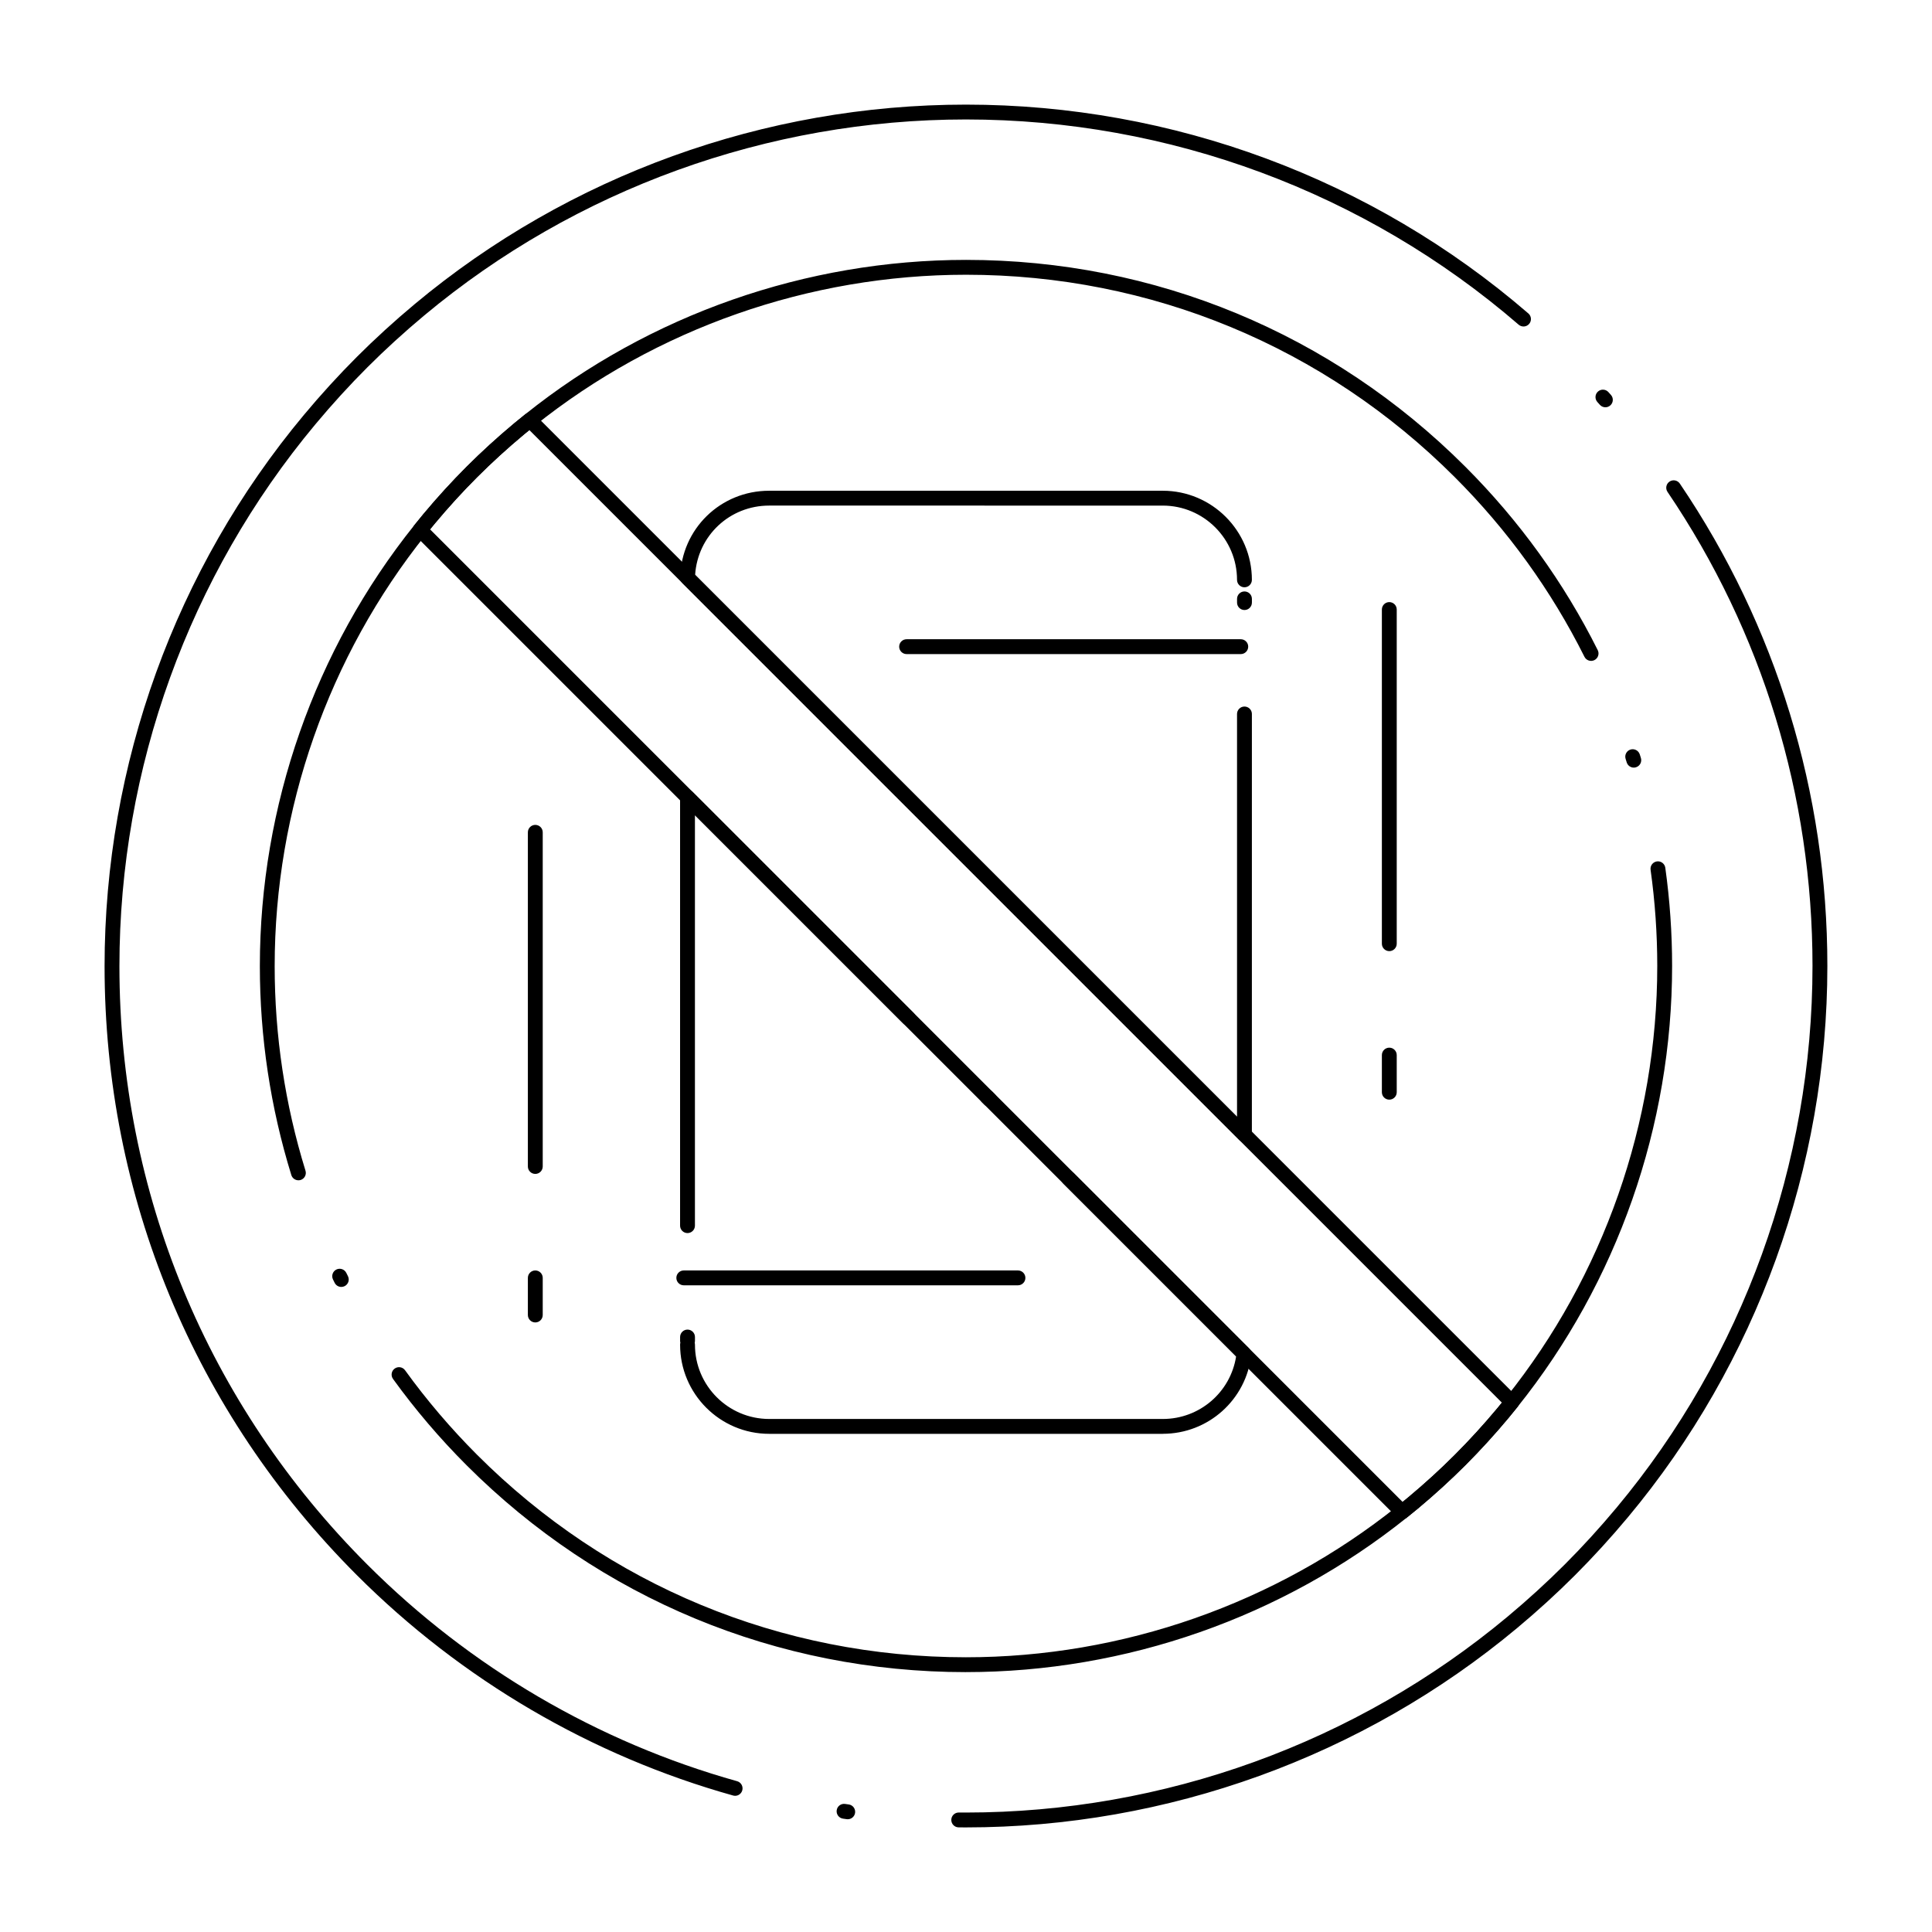 <?xml version="1.0" encoding="UTF-8"?>
<!-- Uploaded to: ICON Repo, www.iconrepo.com, Generator: ICON Repo Mixer Tools -->
<svg fill="#000000" width="800px" height="800px" version="1.1" viewBox="144 144 512 512" xmlns="http://www.w3.org/2000/svg">
 <g>
  <path d="m399.96 628.28c-0.637 0-1.27-0.004-1.902-0.008-1.086-0.008-1.961-0.898-1.953-1.984 0.008-1.082 0.887-1.953 1.969-1.953h0.016c0.625 0.008 1.246 0.008 1.871 0.008 52.465 0 103.46-18.445 143.59-51.938 5.297-4.422 10.371-9.051 15.082-13.762 4.711-4.711 9.344-9.785 13.762-15.082 33.492-40.129 51.938-91.125 51.938-143.59 0-45.07-13.285-88.504-38.422-125.61-0.609-0.898-0.375-2.125 0.527-2.734 0.898-0.609 2.125-0.375 2.734 0.527 25.578 37.762 39.098 81.961 39.098 127.82 0 53.387-18.77 105.28-52.855 146.11-4.496 5.387-9.207 10.547-14 15.344-4.797 4.797-9.957 9.508-15.344 14.004-40.832 34.078-92.723 52.848-146.11 52.848zm-31.301-2.16c-0.09 0-0.184-0.008-0.277-0.02l-0.98-0.141c-1.074-0.152-1.824-1.152-1.668-2.227 0.152-1.078 1.148-1.824 2.227-1.668l0.969 0.137c1.078 0.152 1.828 1.145 1.676 2.223-0.137 0.98-0.98 1.695-1.945 1.695zm-29.844-6.215c-0.176 0-0.352-0.023-0.531-0.074-37.52-10.492-72-30.688-99.715-58.406-43.113-43.113-66.855-100.43-66.855-161.38 0-53.395 18.77-105.29 52.852-146.12 4.496-5.383 9.207-10.547 14.004-15.344s9.961-9.508 15.344-14c40.836-34.082 92.715-52.855 146.07-52.855 54.789 0 107.72 19.656 149.05 55.344 0.824 0.711 0.914 1.953 0.203 2.773-0.711 0.824-1.953 0.914-2.777 0.203-40.609-35.074-92.629-54.387-146.48-54.387-52.441 0-103.42 18.445-143.55 51.938-5.293 4.418-10.371 9.051-15.082 13.762-4.715 4.715-9.344 9.789-13.762 15.082-33.492 40.129-51.938 91.129-51.938 143.6 0 59.902 23.332 116.23 65.703 158.6 27.238 27.238 61.125 47.086 97.992 57.398 1.047 0.293 1.656 1.379 1.367 2.426-0.246 0.875-1.039 1.445-1.898 1.445zm230.63-367.97c-0.543 0-1.086-0.223-1.473-0.664l-0.648-0.727c-0.727-0.809-0.656-2.055 0.152-2.777 0.809-0.727 2.055-0.656 2.777 0.152l0.664 0.742c0.719 0.812 0.645 2.059-0.168 2.777-0.375 0.332-0.84 0.496-1.305 0.496z"/>
  <path d="m399.98 587.13c-49.984 0-96.973-19.461-132.31-54.801-7.109-7.109-13.672-14.809-19.516-22.895-0.637-0.883-0.438-2.113 0.441-2.746 0.879-0.637 2.109-0.438 2.746 0.441 5.719 7.914 12.148 15.457 19.105 22.418 34.594 34.594 80.598 53.648 129.53 53.648 41.488 0 82.102-14.227 114.36-40.059 0.965-0.773 1.93-1.555 2.887-2.352 4.328-3.613 8.473-7.394 12.316-11.242 3.844-3.844 7.629-7.988 11.242-12.316 0.797-0.957 1.574-1.918 2.352-2.887 25.832-32.254 40.059-72.867 40.059-114.36 0-8.496-0.594-17.066-1.77-25.473-0.152-1.078 0.602-2.07 1.676-2.223 1.066-0.148 2.07 0.598 2.223 1.676 1.199 8.586 1.805 17.34 1.805 26.016 0 42.383-14.535 83.867-40.922 116.82-0.793 0.988-1.586 1.973-2.398 2.945-3.688 4.418-7.551 8.648-11.477 12.578-3.926 3.926-8.16 7.789-12.578 11.477-0.973 0.812-1.961 1.609-2.945 2.398-32.953 26.398-74.441 40.934-116.82 40.934zm-165.53-102.08c-0.723 0-1.414-0.398-1.762-1.086l-0.441-0.887c-0.48-0.973-0.082-2.152 0.891-2.637 0.973-0.48 2.152-0.082 2.637 0.891l0.434 0.871c0.488 0.973 0.094 2.152-0.879 2.641-0.281 0.141-0.582 0.207-0.879 0.207zm-11.367-28.262c-0.84 0-1.617-0.543-1.879-1.387-5.535-17.922-8.34-36.551-8.34-55.367 0-42.391 14.535-83.887 40.922-116.84 0.793-0.988 1.586-1.973 2.398-2.945 3.684-4.414 7.547-8.645 11.48-12.578s8.164-7.793 12.578-11.477c0.977-0.812 1.961-1.609 2.945-2.398 32.953-26.391 74.445-40.922 116.84-40.922 49.973 0 96.957 19.461 132.29 54.801 14.32 14.32 26.129 30.68 35.102 48.621 0.484 0.973 0.094 2.152-0.879 2.641s-2.156 0.09-2.641-0.879c-8.785-17.562-20.344-33.578-34.363-47.598-34.594-34.594-80.59-53.648-129.51-53.648-41.5 0-82.121 14.227-114.38 40.059-0.965 0.773-1.93 1.555-2.887 2.352-4.324 3.609-8.465 7.391-12.316 11.238-3.852 3.848-7.633 7.992-11.238 12.316-0.797 0.953-1.574 1.918-2.352 2.887-25.832 32.254-40.059 72.875-40.059 114.38 0 18.422 2.746 36.66 8.168 54.207 0.32 1.039-0.262 2.141-1.301 2.461-0.191 0.051-0.387 0.078-0.582 0.078zm353.89-109.36c-0.84 0-1.621-0.547-1.879-1.391l-0.289-0.926c-0.324-1.039 0.25-2.141 1.289-2.469 1.031-0.32 2.141 0.254 2.465 1.289l0.297 0.949c0.32 1.039-0.266 2.141-1.305 2.457-0.191 0.062-0.383 0.09-0.578 0.09z"/>
  <path d="m473.8 446.67c-0.512 0-1.016-0.199-1.391-0.578l-147.59-147.58c-0.379-0.379-0.59-0.902-0.574-1.441 0.32-12.91 10.688-23.02 23.602-23.02h104.3c13.02 0 23.617 10.594 23.617 23.617 0 1.086-0.883 1.969-1.969 1.969-1.086 0-1.969-0.883-1.969-1.969 0-10.852-8.828-19.68-19.68-19.68l-104.3-0.004c-10.484 0-18.953 7.996-19.629 18.355l143.61 143.61v-106.74c0-1.086 0.883-1.969 1.969-1.969 1.086 0 1.969 0.883 1.969 1.969l-0.004 111.5c0 0.797-0.48 1.512-1.215 1.82-0.242 0.098-0.5 0.145-0.754 0.145zm0-141.01c-1.086 0-1.969-0.883-1.969-1.969v-0.984c0-1.086 0.883-1.969 1.969-1.969s1.969 0.883 1.969 1.969v0.984c0 1.086-0.879 1.969-1.969 1.969z"/>
  <path d="m452.15 523.98h-104.3c-13.023 0-23.617-10.594-23.617-23.617 0-0.184 0.023-0.359 0.07-0.527-0.047-0.168-0.07-0.344-0.07-0.527v-0.984c0-1.086 0.883-1.969 1.969-1.969 1.086 0 1.969 0.883 1.969 1.969v0.984c0 0.184-0.023 0.359-0.07 0.527 0.047 0.168 0.07 0.344 0.07 0.527 0 10.852 8.828 19.68 19.68 19.68h104.3c9.738 0 17.938-7.066 19.434-16.582l-143.42-143.42v108.77c0 1.086-0.883 1.969-1.969 1.969-1.086 0-1.969-0.883-1.969-1.969v-113.52c0-0.797 0.48-1.512 1.215-1.82 0.734-0.305 1.582-0.137 2.144 0.426l147.46 147.46c0.422 0.422 0.629 1.012 0.566 1.605-1.32 11.98-11.41 21.012-23.469 21.012z"/>
  <path d="m515.57 546.64c-0.508 0-1.012-0.195-1.391-0.578l-88.434-88.434c-0.77-0.766-0.77-2.016 0-2.781 0.77-0.77 2.016-0.77 2.781 0l87.184 87.184c0.508-0.41 1.012-0.824 1.512-1.242 4.328-3.613 8.473-7.394 12.316-11.242 3.844-3.844 7.629-7.988 11.242-12.316 0.418-0.5 0.832-1.008 1.242-1.512l-257.74-257.75c-0.504 0.41-1.012 0.824-1.512 1.246-4.324 3.609-8.465 7.391-12.316 11.238-3.852 3.848-7.633 7.992-11.238 12.316-0.418 0.5-0.832 1.004-1.246 1.512l128.12 128.12c0.77 0.766 0.77 2.016 0 2.781-0.766 0.77-2.016 0.77-2.781 0l-129.37-129.37c-0.711-0.711-0.77-1.84-0.145-2.621 0.789-0.988 1.586-1.973 2.398-2.945 3.684-4.414 7.547-8.645 11.48-12.578 3.934-3.934 8.164-7.793 12.578-11.477 0.977-0.812 1.961-1.609 2.945-2.398 0.781-0.625 1.914-0.566 2.621 0.145l260.24 260.24c0.711 0.711 0.77 1.84 0.145 2.621-0.789 0.984-1.586 1.973-2.398 2.945-3.688 4.418-7.551 8.648-11.477 12.578-3.926 3.926-8.16 7.789-12.578 11.477-0.973 0.812-1.961 1.609-2.945 2.398-0.367 0.293-0.801 0.438-1.234 0.438zm-109.31-109.31c-0.504 0-1.008-0.191-1.391-0.578l-0.695-0.695c-0.77-0.77-0.77-2.016 0-2.781 0.77-0.77 2.016-0.77 2.781 0l0.695 0.695c0.77 0.766 0.77 2.016 0 2.781-0.383 0.387-0.887 0.578-1.391 0.578z"/>
  <path d="m472.82 317.34h-88.559c-1.086 0-1.969-0.883-1.969-1.969s0.883-1.969 1.969-1.969h88.559c1.086 0 1.969 0.883 1.969 1.969-0.004 1.086-0.883 1.969-1.969 1.969z"/>
  <path d="m413.77 484.62h-88.559c-1.086 0-1.969-0.883-1.969-1.969 0-1.086 0.883-1.969 1.969-1.969h88.559c1.086 0 1.969 0.883 1.969 1.969 0 1.09-0.883 1.969-1.969 1.969z"/>
  <path d="m512.18 396.06c-1.086 0-1.969-0.883-1.969-1.969v-88.559c0-1.086 0.883-1.969 1.969-1.969 1.086 0 1.969 0.883 1.969 1.969v88.559c0 1.086-0.883 1.969-1.969 1.969z"/>
  <path d="m512.18 435.42c-1.086 0-1.969-0.883-1.969-1.969v-9.84c0-1.086 0.883-1.969 1.969-1.969 1.086 0 1.969 0.883 1.969 1.969v9.84c0 1.086-0.883 1.969-1.969 1.969z"/>
  <path d="m285.86 455.1c-1.086 0-1.969-0.883-1.969-1.969v-88.559c0-1.086 0.883-1.969 1.969-1.969 1.086 0 1.969 0.883 1.969 1.969v88.559c-0.004 1.09-0.883 1.969-1.969 1.969z"/>
  <path d="m285.86 494.46c-1.086 0-1.969-0.883-1.969-1.969v-9.84c0-1.086 0.883-1.969 1.969-1.969 1.086 0 1.969 0.883 1.969 1.969v9.84c-0.004 1.09-0.883 1.969-1.969 1.969z"/>
 </g>
</svg>